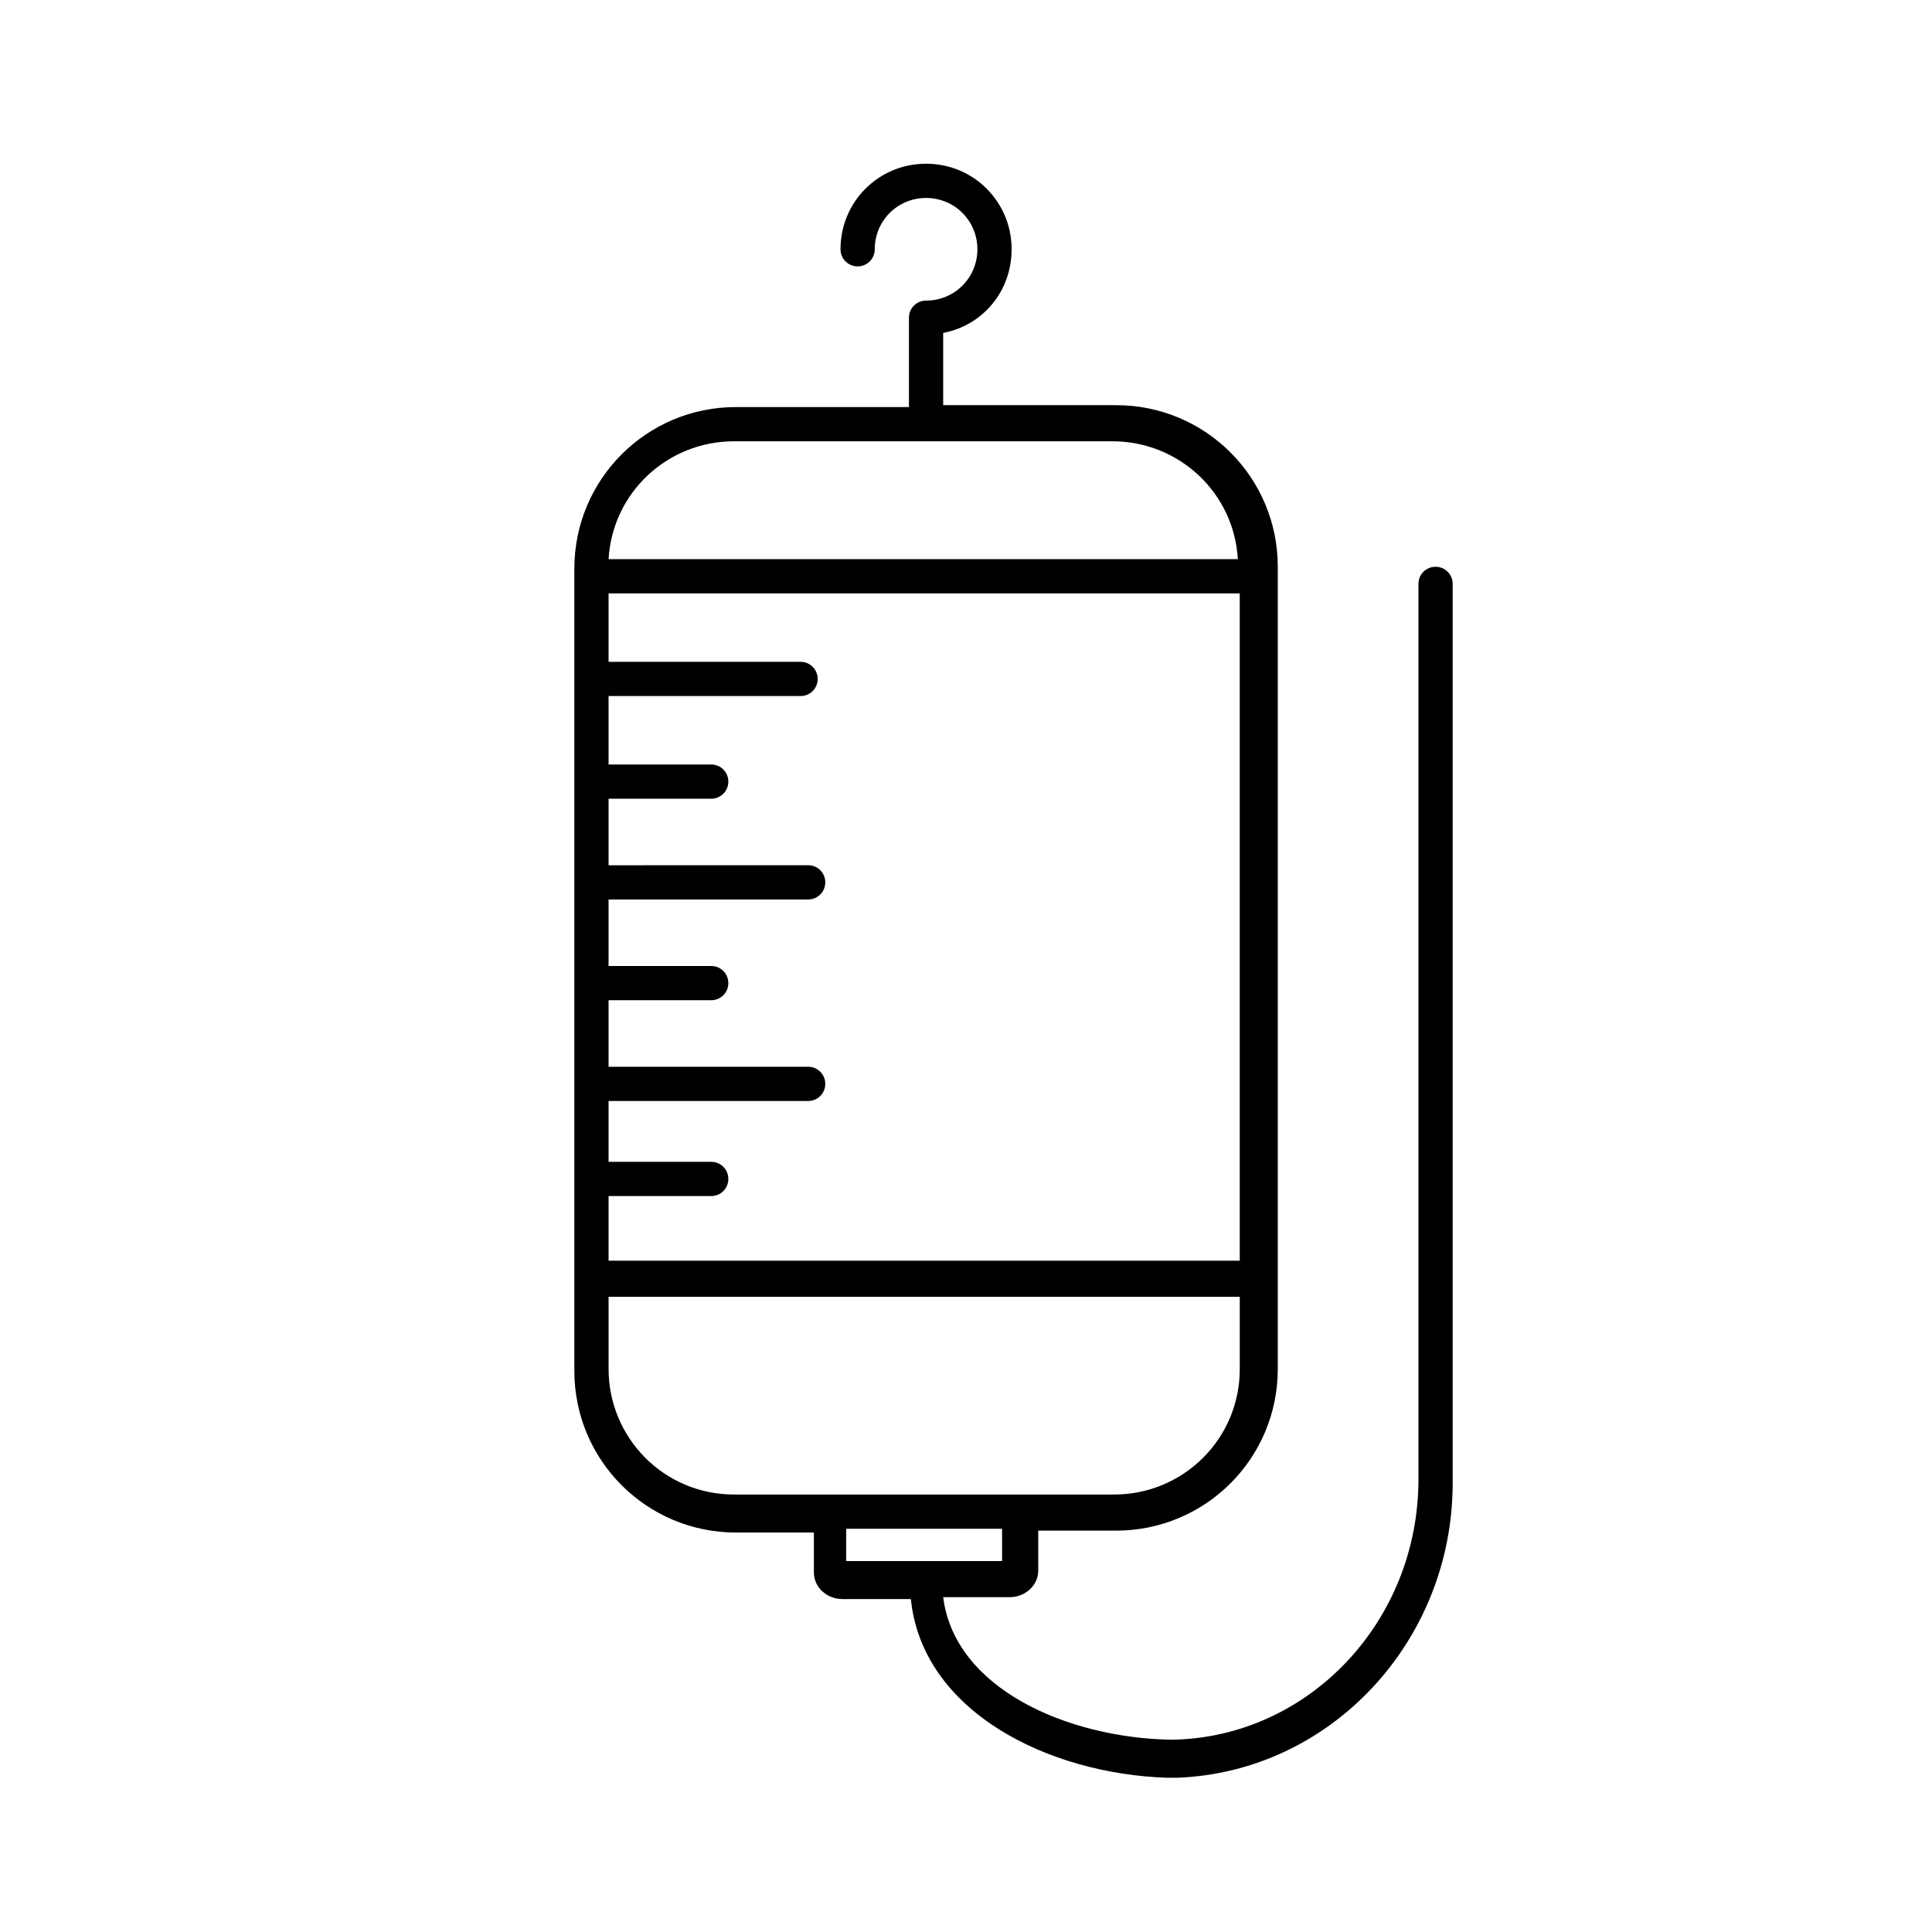 <?xml version="1.0" encoding="UTF-8"?>
<!-- Uploaded to: SVG Repo, www.svgrepo.com, Generator: SVG Repo Mixer Tools -->
<svg fill="#000000" width="800px" height="800px" version="1.1" viewBox="144 144 512 512" xmlns="http://www.w3.org/2000/svg">
 <path d="m524.44 294.2c-2.519 0-4.535 2.016-4.535 4.535v237.29c0 37.785-29.223 68.52-65.496 69.023-27.711-0.504-57.434-13.602-60.457-37.785h17.633c4.031 0 7.559-3.023 7.559-7.055v-10.578h20.656c23.68 0 42.824-19.145 42.824-42.824v-212.61c0-23.68-19.145-42.824-42.824-42.824h-45.848v-19.145c10.578-2.016 18.137-11.082 18.137-22.168 0-12.594-10.078-22.672-22.672-22.672s-22.672 10.078-22.672 22.672c0 2.519 2.016 4.535 4.535 4.535s4.535-2.016 4.535-4.535c0-7.559 6.047-13.602 13.602-13.602 7.559 0 13.602 6.047 13.602 13.602 0 7.559-6.047 13.602-13.602 13.602-2.519 0-4.535 2.016-4.535 4.535v23.68h-45.848c-23.68 0-42.824 19.145-42.824 42.824v212.61c0 23.68 19.145 42.824 42.824 42.824h20.656v10.578c0 4.031 3.527 7.055 7.559 7.055h18.137c3.023 29.727 36.273 46.352 68.016 47.359h0.504l1.512-0.004h0.504c40.809-1.512 73.051-36.273 73.051-78.09v-238.3c0-2.519-2.016-4.535-4.531-4.535zm-185.91-33.254h100.26c17.633 0 32.242 13.602 33.25 31.234l-166.76 0.004c1.008-17.633 15.621-31.238 33.254-31.238zm-33.254 200.02h27.207c2.519 0 4.535-2.016 4.535-4.535s-2.016-4.535-4.535-4.535h-27.207v-16.121h52.898c2.519 0 4.535-2.016 4.535-4.535s-2.016-4.535-4.535-4.535h-52.898v-17.633h27.207c2.519 0 4.535-2.016 4.535-4.535s-2.016-4.535-4.535-4.535h-27.207v-17.633h52.898c2.519 0 4.535-2.016 4.535-4.535s-2.016-4.535-4.535-4.535l-52.898 0.004v-17.633h27.207c2.519 0 4.535-2.016 4.535-4.535 0-2.519-2.016-4.535-4.535-4.535h-27.207v-18.137h50.883c2.519 0 4.535-2.016 4.535-4.535s-2.016-4.535-4.535-4.535l-50.883 0.004v-18.137h167.27v176.84h-167.27zm33.254 79.098c-18.641 0-33.25-15.113-33.25-33.25v-19.145h167.27v19.145c0 18.641-15.113 33.25-33.25 33.25zm29.723 17.633v-8.566h41.312v8.566z"/>
</svg>